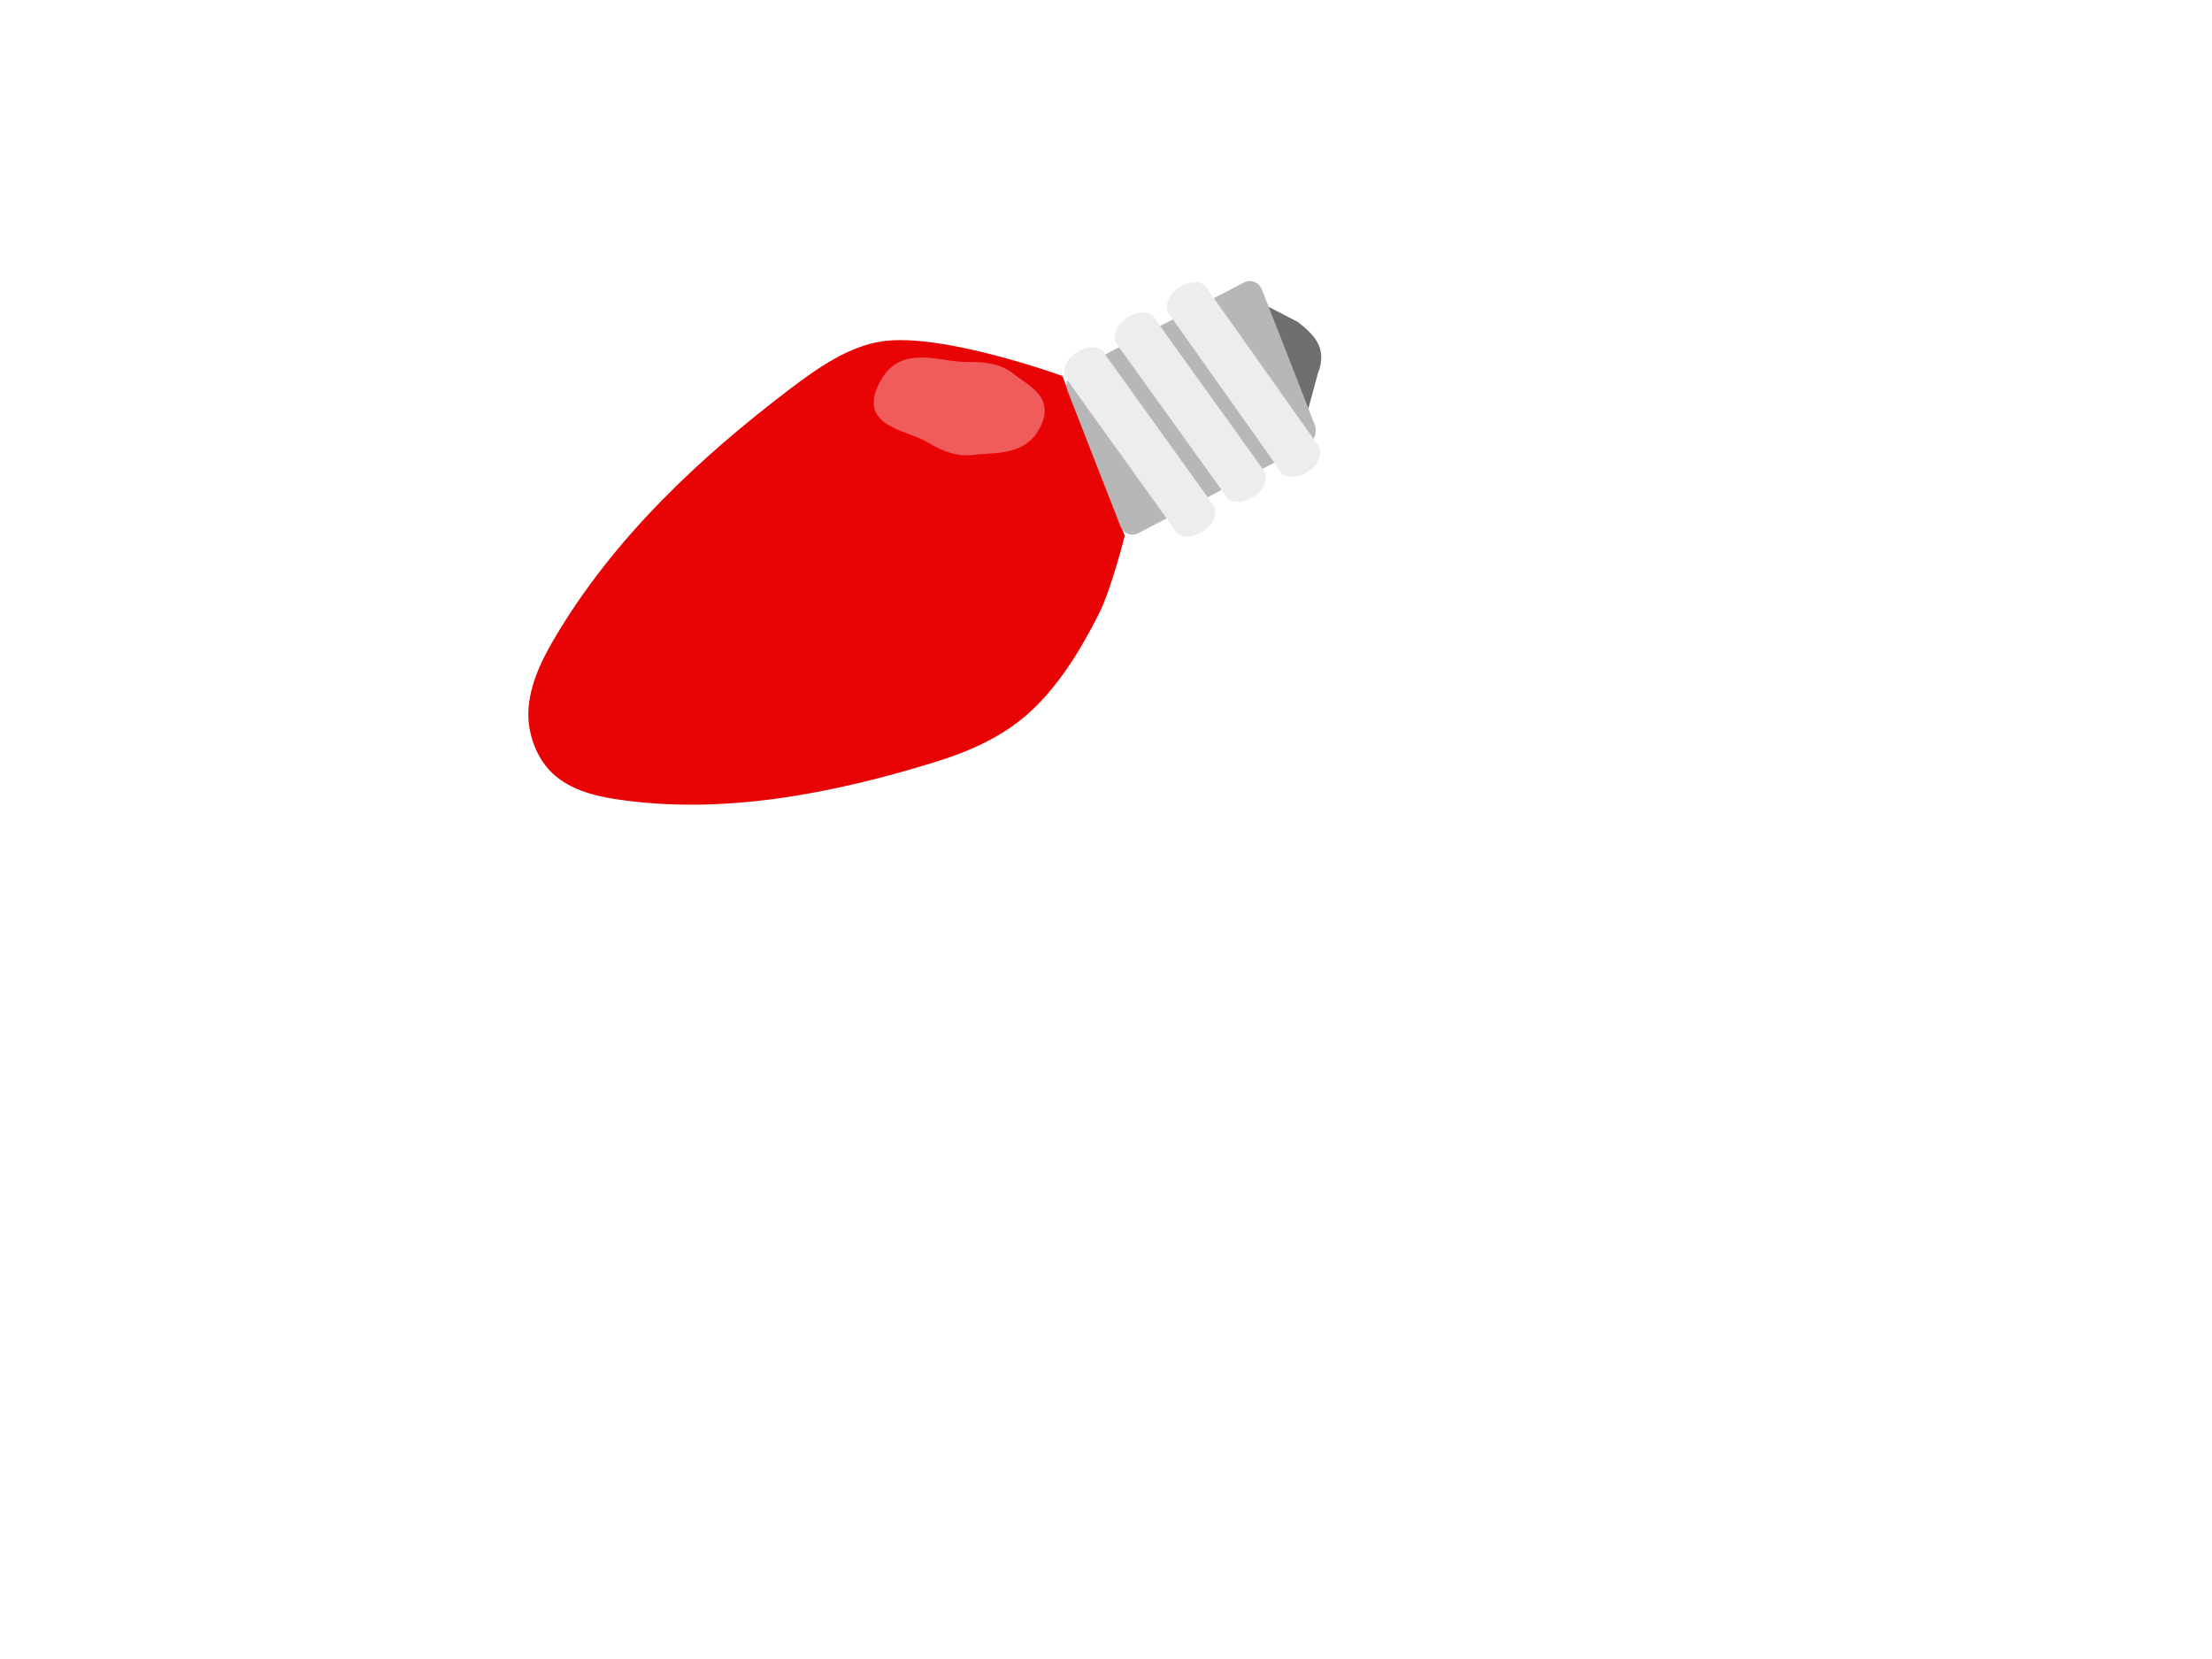 <?xml version="1.0" encoding="UTF-8"?>
<svg width="640" height="480" xmlns="http://www.w3.org/2000/svg" xmlns:svg="http://www.w3.org/2000/svg">
 <title>Christmas Bulb</title>
 <defs>
  <filter id="filter3779-0" x="-0.156" width="1.312" y="-0.064" height="1.129" color-interpolation-filters="sRGB">
   <feGaussianBlur stdDeviation="1.817" id="feGaussianBlur3781-7"/>
  </filter>
  <filter id="filter3845-6" color-interpolation-filters="sRGB">
   <feGaussianBlur stdDeviation="0.205" id="feGaussianBlur3847-1"/>
  </filter>
  <filter id="filter3849-0" color-interpolation-filters="sRGB">
   <feGaussianBlur stdDeviation="0.205" id="feGaussianBlur3851-3"/>
  </filter>
  <filter id="filter3853-0" color-interpolation-filters="sRGB">
   <feGaussianBlur stdDeviation="0.205" id="feGaussianBlur3855-4"/>
  </filter>
 </defs>
 <g>
  <title>Layer 1</title>
  <path id="path2987-4" d="m160.232,185.015c-3.873,6.597 -7.567,14.377 -7.36,22.338c0.146,5.629 2.457,11.547 6.016,15.408c5.033,5.46 12.538,7.438 19.392,8.478c30.656,4.65 62.423,-1.545 92.29,-10.763c9.445,-2.915 18.995,-7.003 26.753,-13.86c8.673,-7.666 15.27,-18.362 20.737,-29.268c3.457,-6.897 7.36,-22.338 7.36,-22.338l-18.048,-46.224c0,0 -8.67,-3.158 -19.525,-5.99c-10.855,-2.832 -23.895,-5.339 -32.636,-4.036c-9.697,1.445 -18.593,7.654 -26.753,13.86c-25.804,19.624 -50.906,42.89 -68.226,72.395l0,0z" stroke-width="0" stroke="#000000" fill="#e80404"/>
  <path d="m301.096,123.325c4.167,-8.721 -3.909,-11.892 -7.814,-15.145c-3.492,-2.91 -8.397,-3.561 -13.405,-3.445c-7.918,0.183 -19.804,-5.801 -25.698,6.532c-5.893,12.333 8.486,13.1 14.516,16.868c3.813,2.383 8.199,4.12 13.404,3.445c5.819,-0.754 14.828,0.466 18.995,-8.255z" id="path3785-7" filter="url(#filter3779-0)" fill="#ffffff" stroke-width="0" opacity="0.59"/>
  <g id="g3864-4" opacity="0.94">
   <path id="path3820-9" d="m366.77,88.634l8.69,4.492c4.599,3.614 8.789,7.438 5.842,14.961l-2.848,10.469l-11.683,-29.922z" stroke-width="0" stroke="#000000" fill="#666666"/>
   <rect ry="2.658" y="426.011" x="-57.518" height="42.088" width="30.586" id="rect3822-3" stroke-width="0" fill-rule="nonzero" fill="#b3b3b3" transform="matrix(0.602,1.541,-1.338,0.693,968.212,-126.743) "/>
   <path d="m340.57,93.343l19.74,-10.227c1.711,-2.173 3.8,-0.984 6.623,6.721l13.401,33.991l0,0l-0.638,-1.634l0,0" id="path3857-3" stroke-width="0" stroke="#ffffff" fill="none"/>
   <path id="path3824-5" d="m337.982,90.469l31.755,44.833c2.488,6.372 14.34,0.231 11.852,-6.14l-31.755,-44.833c-2.488,-6.372 -14.34,-0.231 -11.852,6.14z" stroke-width="0" stroke="#000000" fill="#ececec"/>
   <path d="m322.849,99.157l31.225,43.475c2.422,6.202 14.274,0.062 11.852,-6.14l-31.225,-43.475c-2.422,-6.202 -14.274,-0.062 -11.852,6.14z" id="path3826-1" stroke-width="0" stroke="#000000" fill="#ececec"/>
   <path id="path3828-7" d="m308.242,109.191l31.213,43.444c2.42,6.198 14.272,0.058 11.852,-6.14l-31.213,-43.444c-2.42,-6.198 -14.272,-0.058 -11.852,6.14z" stroke-width="0" stroke="#000000" fill="#ececec"/>
   <path d="m347.905,84.958l30.919,44.237" id="path3837-2" stroke-width="0" stroke="#ffffff" fill="none"/>
   <path id="path3839-2" d="m347.905,84.958l30.919,44.237" filter="url(#filter3845-6)" stroke-width="0" stroke="#ffffff" fill="none"/>
   <path d="m331.853,93.274l30.919,44.237" id="path3841-7" filter="url(#filter3849-0)" stroke-width="0" stroke="#ffffff" fill="none"/>
   <path id="path3843-5" d="m317.95,104.181l30.919,44.237" filter="url(#filter3853-0)" stroke-width="0" stroke="#ffffff" fill="none"/>
  </g>
 </g>
</svg>